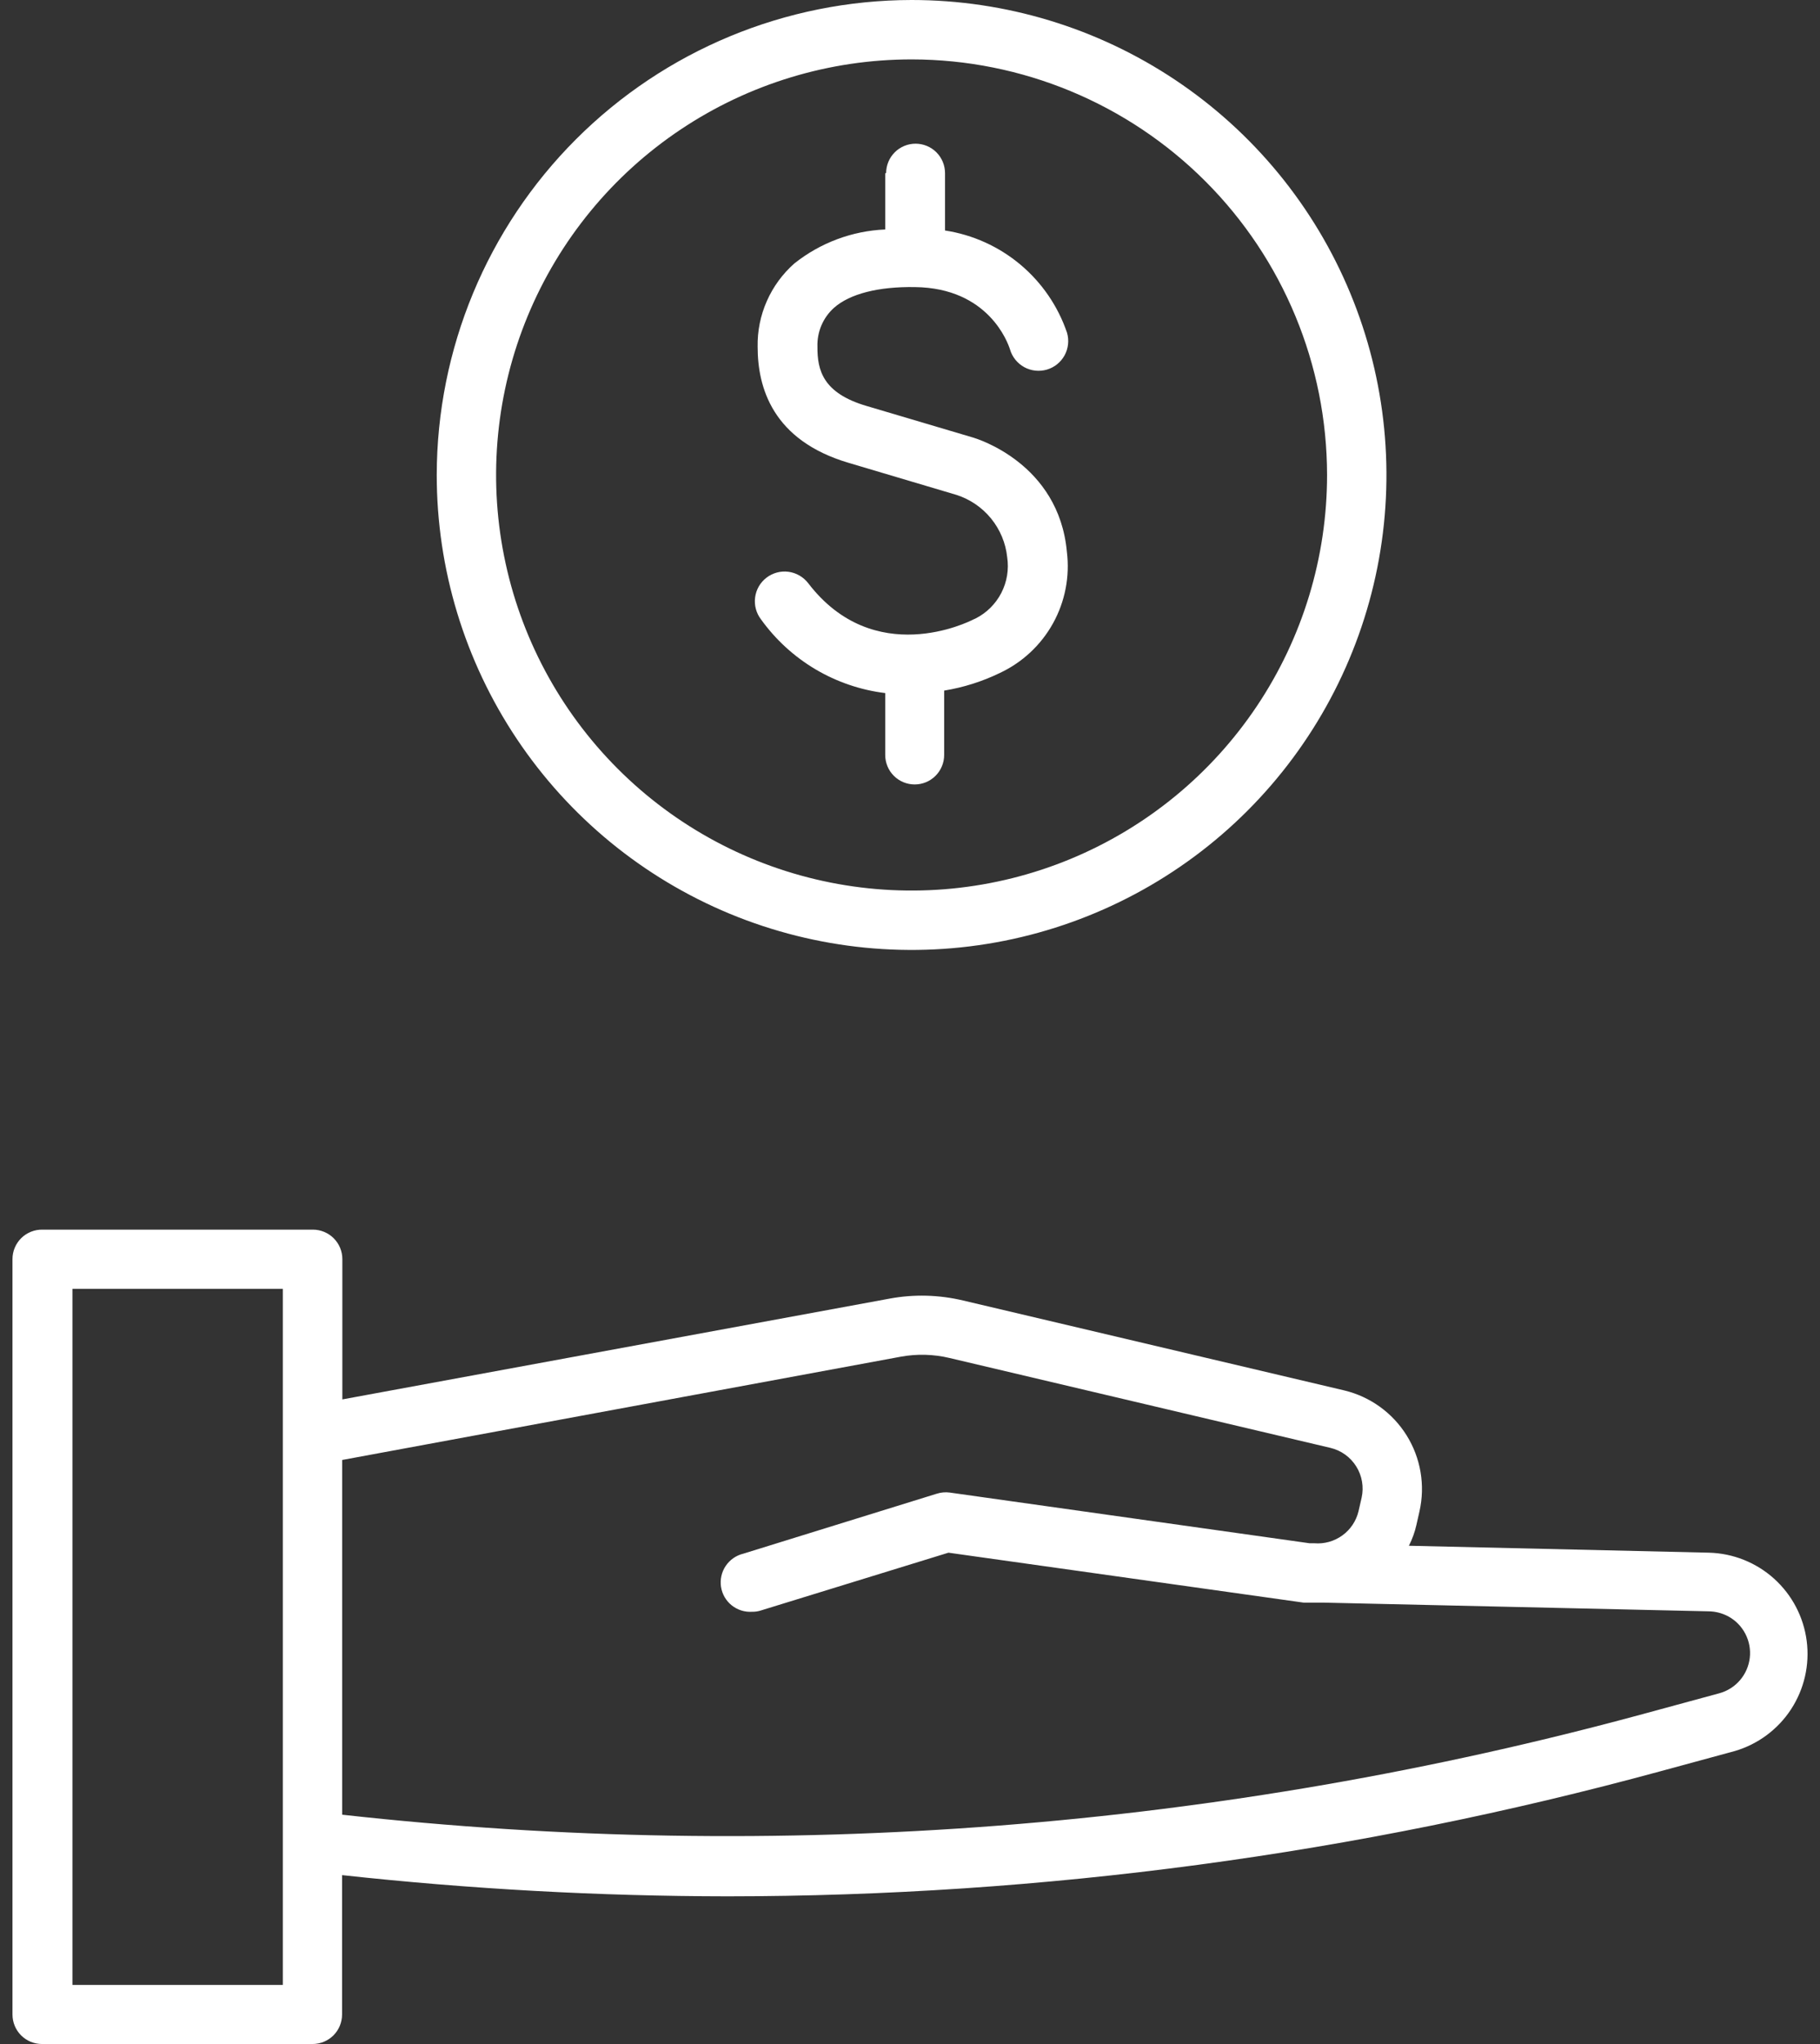 <svg width="57" height="64" viewBox="0 0 57 64" fill="none" xmlns="http://www.w3.org/2000/svg">
<rect x="0" y="0" width="57" height="64" fill="#333333" stroke="none"/>
<path d="M0.391 39.424V63.077C0.391 63.322 0.488 63.556 0.661 63.73C0.834 63.903 1.069 64 1.313 64H9.79C10.035 64 10.269 63.903 10.443 63.73C10.616 63.556 10.713 63.322 10.713 63.077V58.712C14.72 59.149 18.748 59.371 22.779 59.376C32.658 59.372 42.493 58.053 52.025 55.454L54.332 54.827C55.057 54.614 55.682 54.15 56.095 53.517C56.507 52.884 56.681 52.125 56.583 51.376C56.486 50.627 56.124 49.937 55.563 49.431C55.002 48.925 54.279 48.636 53.524 48.616L44.125 48.399C44.23 48.193 44.309 47.974 44.36 47.748L44.457 47.319C44.64 46.505 44.495 45.652 44.054 44.944C43.613 44.236 42.911 43.73 42.099 43.535L30.167 40.721C29.41 40.54 28.624 40.519 27.86 40.661L10.722 43.817V39.424C10.722 39.179 10.625 38.945 10.452 38.772C10.279 38.599 10.044 38.501 9.799 38.501H1.337C1.213 38.498 1.091 38.52 0.976 38.565C0.862 38.61 0.757 38.677 0.669 38.763C0.581 38.849 0.511 38.952 0.463 39.066C0.415 39.179 0.391 39.301 0.391 39.424ZM28.215 42.479C28.72 42.387 29.238 42.401 29.738 42.52L41.67 45.335C42.005 45.415 42.294 45.624 42.476 45.916C42.658 46.207 42.719 46.559 42.644 46.895L42.547 47.319C42.474 47.624 42.294 47.893 42.04 48.076C41.786 48.26 41.475 48.347 41.163 48.321H41.015L29.742 46.733C29.606 46.715 29.467 46.728 29.336 46.77L23.277 48.648C23.053 48.702 22.857 48.839 22.728 49.031C22.599 49.222 22.547 49.456 22.581 49.684C22.616 49.913 22.735 50.12 22.916 50.265C23.096 50.409 23.324 50.481 23.554 50.466C23.648 50.468 23.742 50.454 23.831 50.425L29.705 48.616L40.83 50.18H40.941H41.149C41.255 50.18 41.361 50.18 41.467 50.18L53.501 50.452C53.718 50.453 53.932 50.507 54.124 50.609C54.354 50.733 54.541 50.923 54.661 51.154C54.782 51.386 54.831 51.648 54.801 51.907C54.771 52.166 54.664 52.411 54.494 52.609C54.324 52.807 54.099 52.949 53.847 53.018L51.54 53.645C38.254 57.266 24.404 58.343 10.717 56.82V45.713L28.215 42.479ZM2.269 40.356H8.858V62.15H2.269V40.356Z" fill="white"/>
<path d="M27.724 5.422V7.185C26.686 7.229 25.689 7.603 24.877 8.25C24.508 8.576 24.214 8.978 24.016 9.428C23.817 9.878 23.719 10.366 23.728 10.857C23.728 12.127 24.189 13.788 26.584 14.494L29.953 15.495C30.379 15.631 30.756 15.888 31.038 16.234C31.321 16.581 31.497 17.002 31.544 17.447C31.602 17.83 31.537 18.222 31.359 18.567C31.181 18.911 30.899 19.191 30.552 19.366L30.469 19.403C30.345 19.468 27.373 20.954 25.311 18.259C25.236 18.162 25.143 18.081 25.037 18.02C24.931 17.959 24.814 17.919 24.693 17.903C24.572 17.887 24.449 17.895 24.331 17.927C24.212 17.959 24.102 18.014 24.005 18.088C23.908 18.163 23.826 18.256 23.765 18.361C23.704 18.468 23.665 18.584 23.649 18.706C23.633 18.827 23.641 18.95 23.673 19.068C23.705 19.186 23.759 19.297 23.834 19.394C24.288 20.026 24.868 20.558 25.537 20.955C26.207 21.352 26.951 21.606 27.724 21.701V23.639C27.724 23.884 27.821 24.119 27.994 24.292C28.167 24.465 28.402 24.562 28.647 24.562C28.892 24.562 29.126 24.465 29.299 24.292C29.472 24.119 29.57 23.884 29.57 23.639V21.623C30.173 21.525 30.759 21.34 31.309 21.074C32.016 20.744 32.601 20.199 32.979 19.517C33.357 18.835 33.509 18.05 33.413 17.276C33.16 14.507 30.589 13.737 30.488 13.704L27.129 12.708C25.772 12.306 25.597 11.591 25.601 10.862C25.593 10.632 25.635 10.402 25.725 10.19C25.815 9.978 25.951 9.788 26.123 9.635C26.616 9.201 27.507 8.97 28.656 8.989C30.963 9.016 31.568 10.738 31.632 10.941C31.701 11.177 31.862 11.377 32.078 11.496C32.294 11.614 32.549 11.642 32.786 11.573C33.023 11.504 33.222 11.343 33.341 11.127C33.459 10.911 33.487 10.656 33.418 10.419C33.135 9.587 32.629 8.848 31.956 8.284C31.282 7.719 30.466 7.35 29.597 7.217V5.422C29.597 5.177 29.5 4.942 29.327 4.769C29.154 4.596 28.919 4.499 28.674 4.499C28.43 4.499 28.195 4.596 28.022 4.769C27.849 4.942 27.752 5.177 27.752 5.422H27.724Z" fill="white"/>
<path d="M13.678 14.872C13.678 17.813 14.55 20.689 16.184 23.134C17.818 25.58 20.141 27.486 22.858 28.612C25.576 29.737 28.566 30.032 31.451 29.458C34.336 28.884 36.986 27.468 39.066 25.388C41.145 23.308 42.562 20.658 43.136 17.773C43.71 14.888 43.415 11.898 42.289 9.181C41.164 6.463 39.258 4.141 36.812 2.506C34.366 0.872 31.491 0 28.55 0C24.607 0.005 20.827 1.573 18.039 4.361C15.251 7.149 13.683 10.929 13.678 14.872ZM41.562 14.872C41.562 17.445 40.799 19.961 39.369 22.101C37.939 24.241 35.907 25.909 33.529 26.894C31.151 27.879 28.535 28.136 26.011 27.634C23.487 27.132 21.168 25.893 19.349 24.073C17.529 22.253 16.289 19.935 15.787 17.41C15.285 14.886 15.543 12.27 16.528 9.892C17.513 7.515 19.18 5.482 21.32 4.053C23.46 2.623 25.976 1.86 28.55 1.86C32 1.862 35.308 3.234 37.748 5.673C40.188 8.113 41.559 11.421 41.562 14.872Z" fill="white"/>
</svg>
